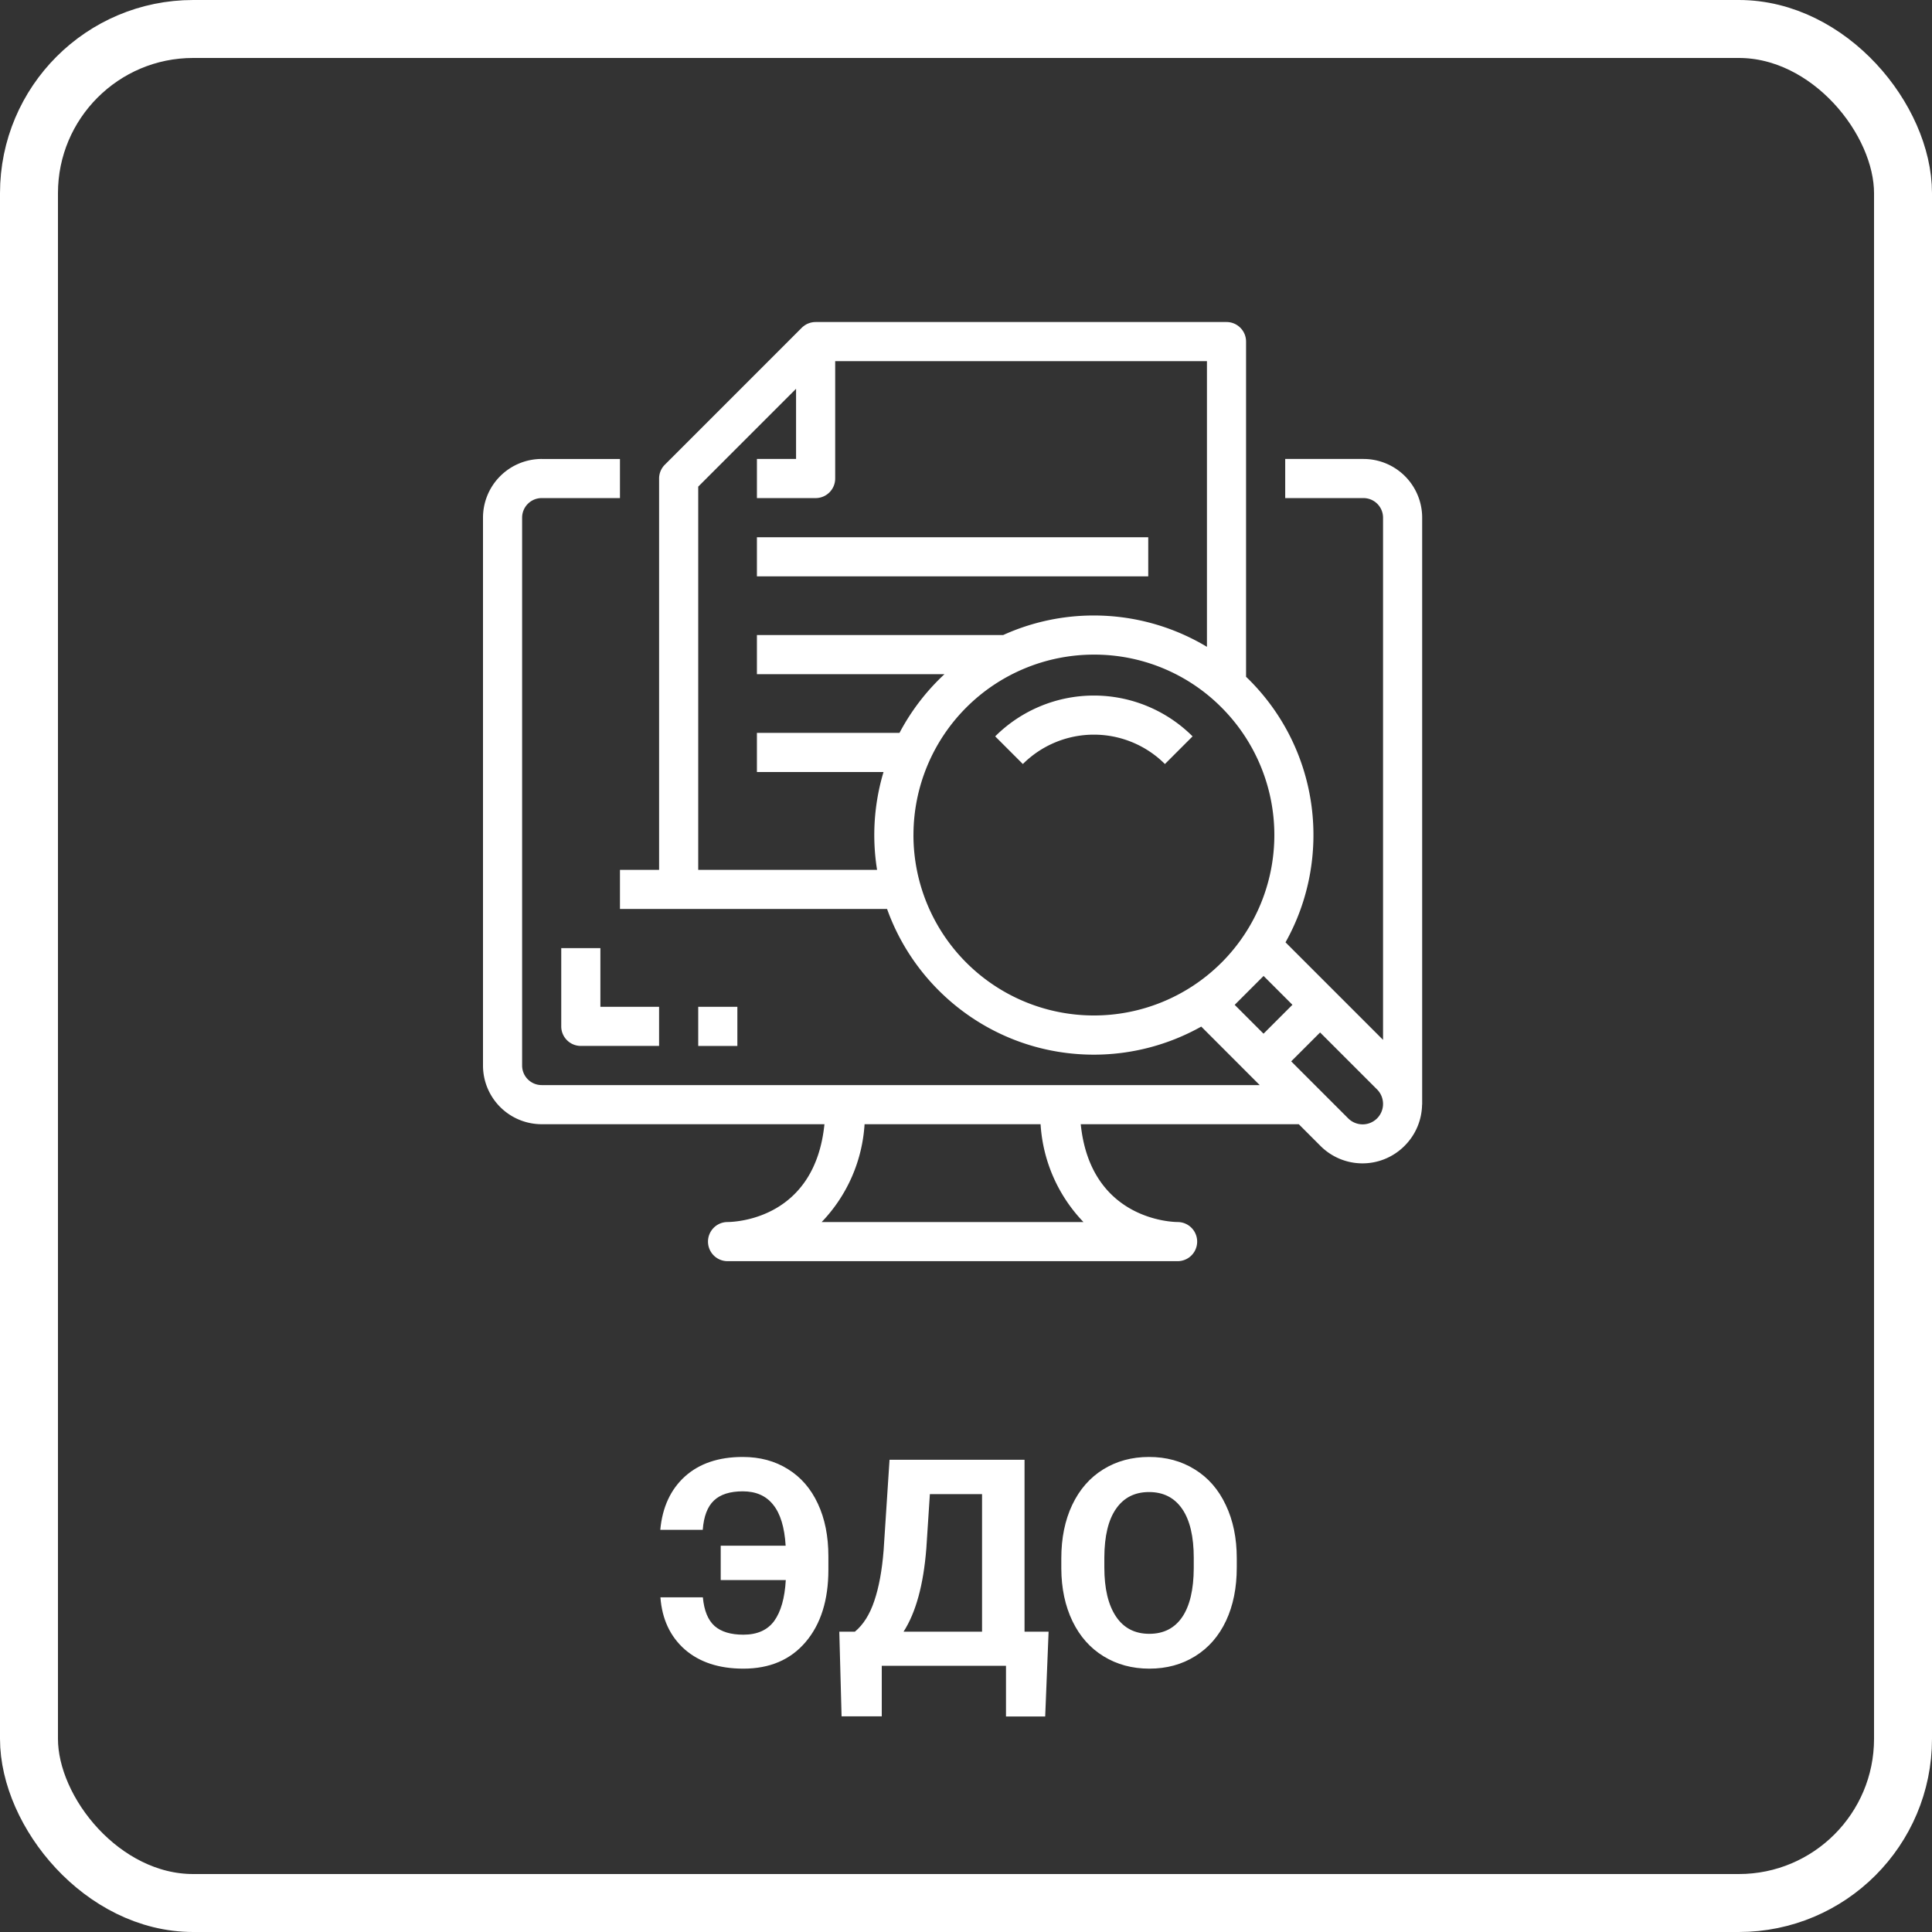 <svg width="100" height="100" fill="none" xmlns="http://www.w3.org/2000/svg">
  <rect width="100%" height="100%" fill="#333333" stroke="none"/>
  <rect x="1.5" y="1.5" width="97" height="97" rx="8.5" stroke="#fff" stroke-width="3"/>
  <path d="M36.38 82.677c.064.689.267 1.184.609 1.487.342.298.837.447 1.487.447.717 0 1.25-.237 1.596-.71.347-.48.547-1.185.6-2.117h-3.368v-1.78h3.361c-.058-.952-.273-1.658-.644-2.117-.366-.464-.891-.696-1.575-.696-.664 0-1.162.16-1.494.477-.332.312-.525.817-.578 1.516h-2.198c.108-1.167.532-2.088 1.275-2.762.747-.673 1.745-1.01 2.995-1.01.889 0 1.668.21 2.337.63.673.415 1.191 1.013 1.552 1.794.362.776.542 1.682.542 2.717v.696c0 1.572-.393 2.82-1.179 3.743-.781.918-1.855 1.377-3.222 1.377-1.26 0-2.27-.332-3.033-.996-.756-.67-1.176-1.568-1.26-2.696h2.198zm17.718 6.167H52.07v-2.622h-6.43v2.615h-2.08l-.118-4.38h.806c.435-.361.77-.891 1.004-1.59.239-.702.4-1.572.483-2.607l.307-4.702h6.988v8.899h1.245l-.176 4.387zm-7.331-4.387h4.064v-7.12H48.13l-.183 2.806c-.147 1.88-.54 3.318-1.18 4.314zm17.248-3.325c0 1.05-.185 1.97-.556 2.761-.372.791-.904 1.401-1.597 1.831-.689.43-1.48.645-2.373.645-.884 0-1.673-.213-2.366-.638-.693-.424-1.23-1.03-1.611-1.816-.381-.791-.574-1.7-.579-2.725v-.527c0-1.05.188-1.973.564-2.769.38-.8.916-1.413 1.604-1.838.693-.43 1.484-.644 2.373-.644.889 0 1.677.214 2.366.644.693.425 1.228 1.038 1.604 1.838.38.796.571 1.717.571 2.762v.476zm-2.226-.484c0-1.118-.2-1.967-.601-2.548-.4-.581-.972-.872-1.714-.872-.737 0-1.306.288-1.706.864-.4.572-.603 1.411-.608 2.52v.52c0 1.089.2 1.933.6 2.534.4.6.977.9 1.729.9.737 0 1.303-.287 1.699-.863.395-.581.596-1.426.6-2.535v-.52z" fill="#fff"/>
  <g clip-path="url(#clip0)" fill="#fff">
    <path d="M73.611 26.794a3.038 3.038 0 00-3.038-3.038h-4.051v2.025h4.05c.56 0 1.014.454 1.014 1.013v27.029l-5.048-5.048c2.426-4.328 1.799-9.907-1.882-13.589a11.63 11.63 0 00-.16-.155V17.68c0-.559-.453-1.012-1.012-1.012H42.216c-.054 0-.107.005-.16.013l-.035.006-.045.01-.051.014-.033.011-.061.022-.024.011a1.01 1.01 0 00-.066.031l-.022.013a.917.917 0 00-.063.038l-.032.024-.048.035a1.051 1.051 0 00-.076.068l-7.089 7.09a1.01 1.01 0 00-.296.715v20.255h-2.026v2.025h13.826c1.571 4.395 5.77 7.54 10.705 7.54 1.963 0 3.874-.51 5.557-1.453l3.025 3.028H28.038c-.56 0-1.013-.453-1.013-1.013V26.794c0-.56.454-1.013 1.013-1.013h4.051v-2.025h-4.05A3.038 3.038 0 0025 26.794V55.15a3.038 3.038 0 003.038 3.039h14.635c-.492 4.868-4.532 5.058-5.014 5.063a1.013 1.013 0 100 2.026h23.293a1.013 1.013 0 000-2.026c-.19 0-4.5-.061-5.013-5.063h11.286l1.123 1.124a3.07 3.07 0 004.358-.01 3.075 3.075 0 00.9-2.127h.005V26.794zM56.08 63.252H42.53a8.019 8.019 0 002.22-5.063h9.11a8.018 8.018 0 002.219 5.063zM36.14 45.023V25.188l5.064-5.064v3.632h-2.026v2.025h3.038c.56 0 1.013-.453 1.013-1.013v-6.076h19.242V33.48a11.364 11.364 0 00-5.852-1.622 11.33 11.33 0 00-4.696 1.012H39.178v2.026h9.708a11.405 11.405 0 00-2.328 3.038h-7.38v2.025h6.553a11.363 11.363 0 00-.334 5.064H36.14zm11.141-1.8a9.34 9.34 0 019.339-9.34 9.277 9.277 0 016.604 2.734 9.34 9.34 0 01.042 13.167l-.086.085a9.34 9.34 0 01-15.9-6.646zm18.122 7.292l1.493 1.493-1.496 1.496-1.493-1.493 1.496-1.496zm4.378 7.37l-2.949-2.949 1.496-1.496 2.949 2.949c.205.205.307.474.309.743v.01a1.056 1.056 0 01-1.805.743z"/>
    <path d="M51.511 38.114l1.432 1.432a5.205 5.205 0 017.353 0l1.432-1.432a7.233 7.233 0 00-10.217 0zM29.05 49.074v4.05c0 .56.454 1.013 1.014 1.013h4.05v-2.025h-3.038v-3.038h-2.025zm9.116 3.038H36.14v2.026h2.026v-2.026zm21.267-24.305H39.178v2.025h20.255v-2.025z"/>
  </g>
  <defs>
    <clipPath id="clip0">
      <path fill="#fff" d="M25 16.666h48.611v48.611H25z"/>
    </clipPath>
  </defs>
</svg>
